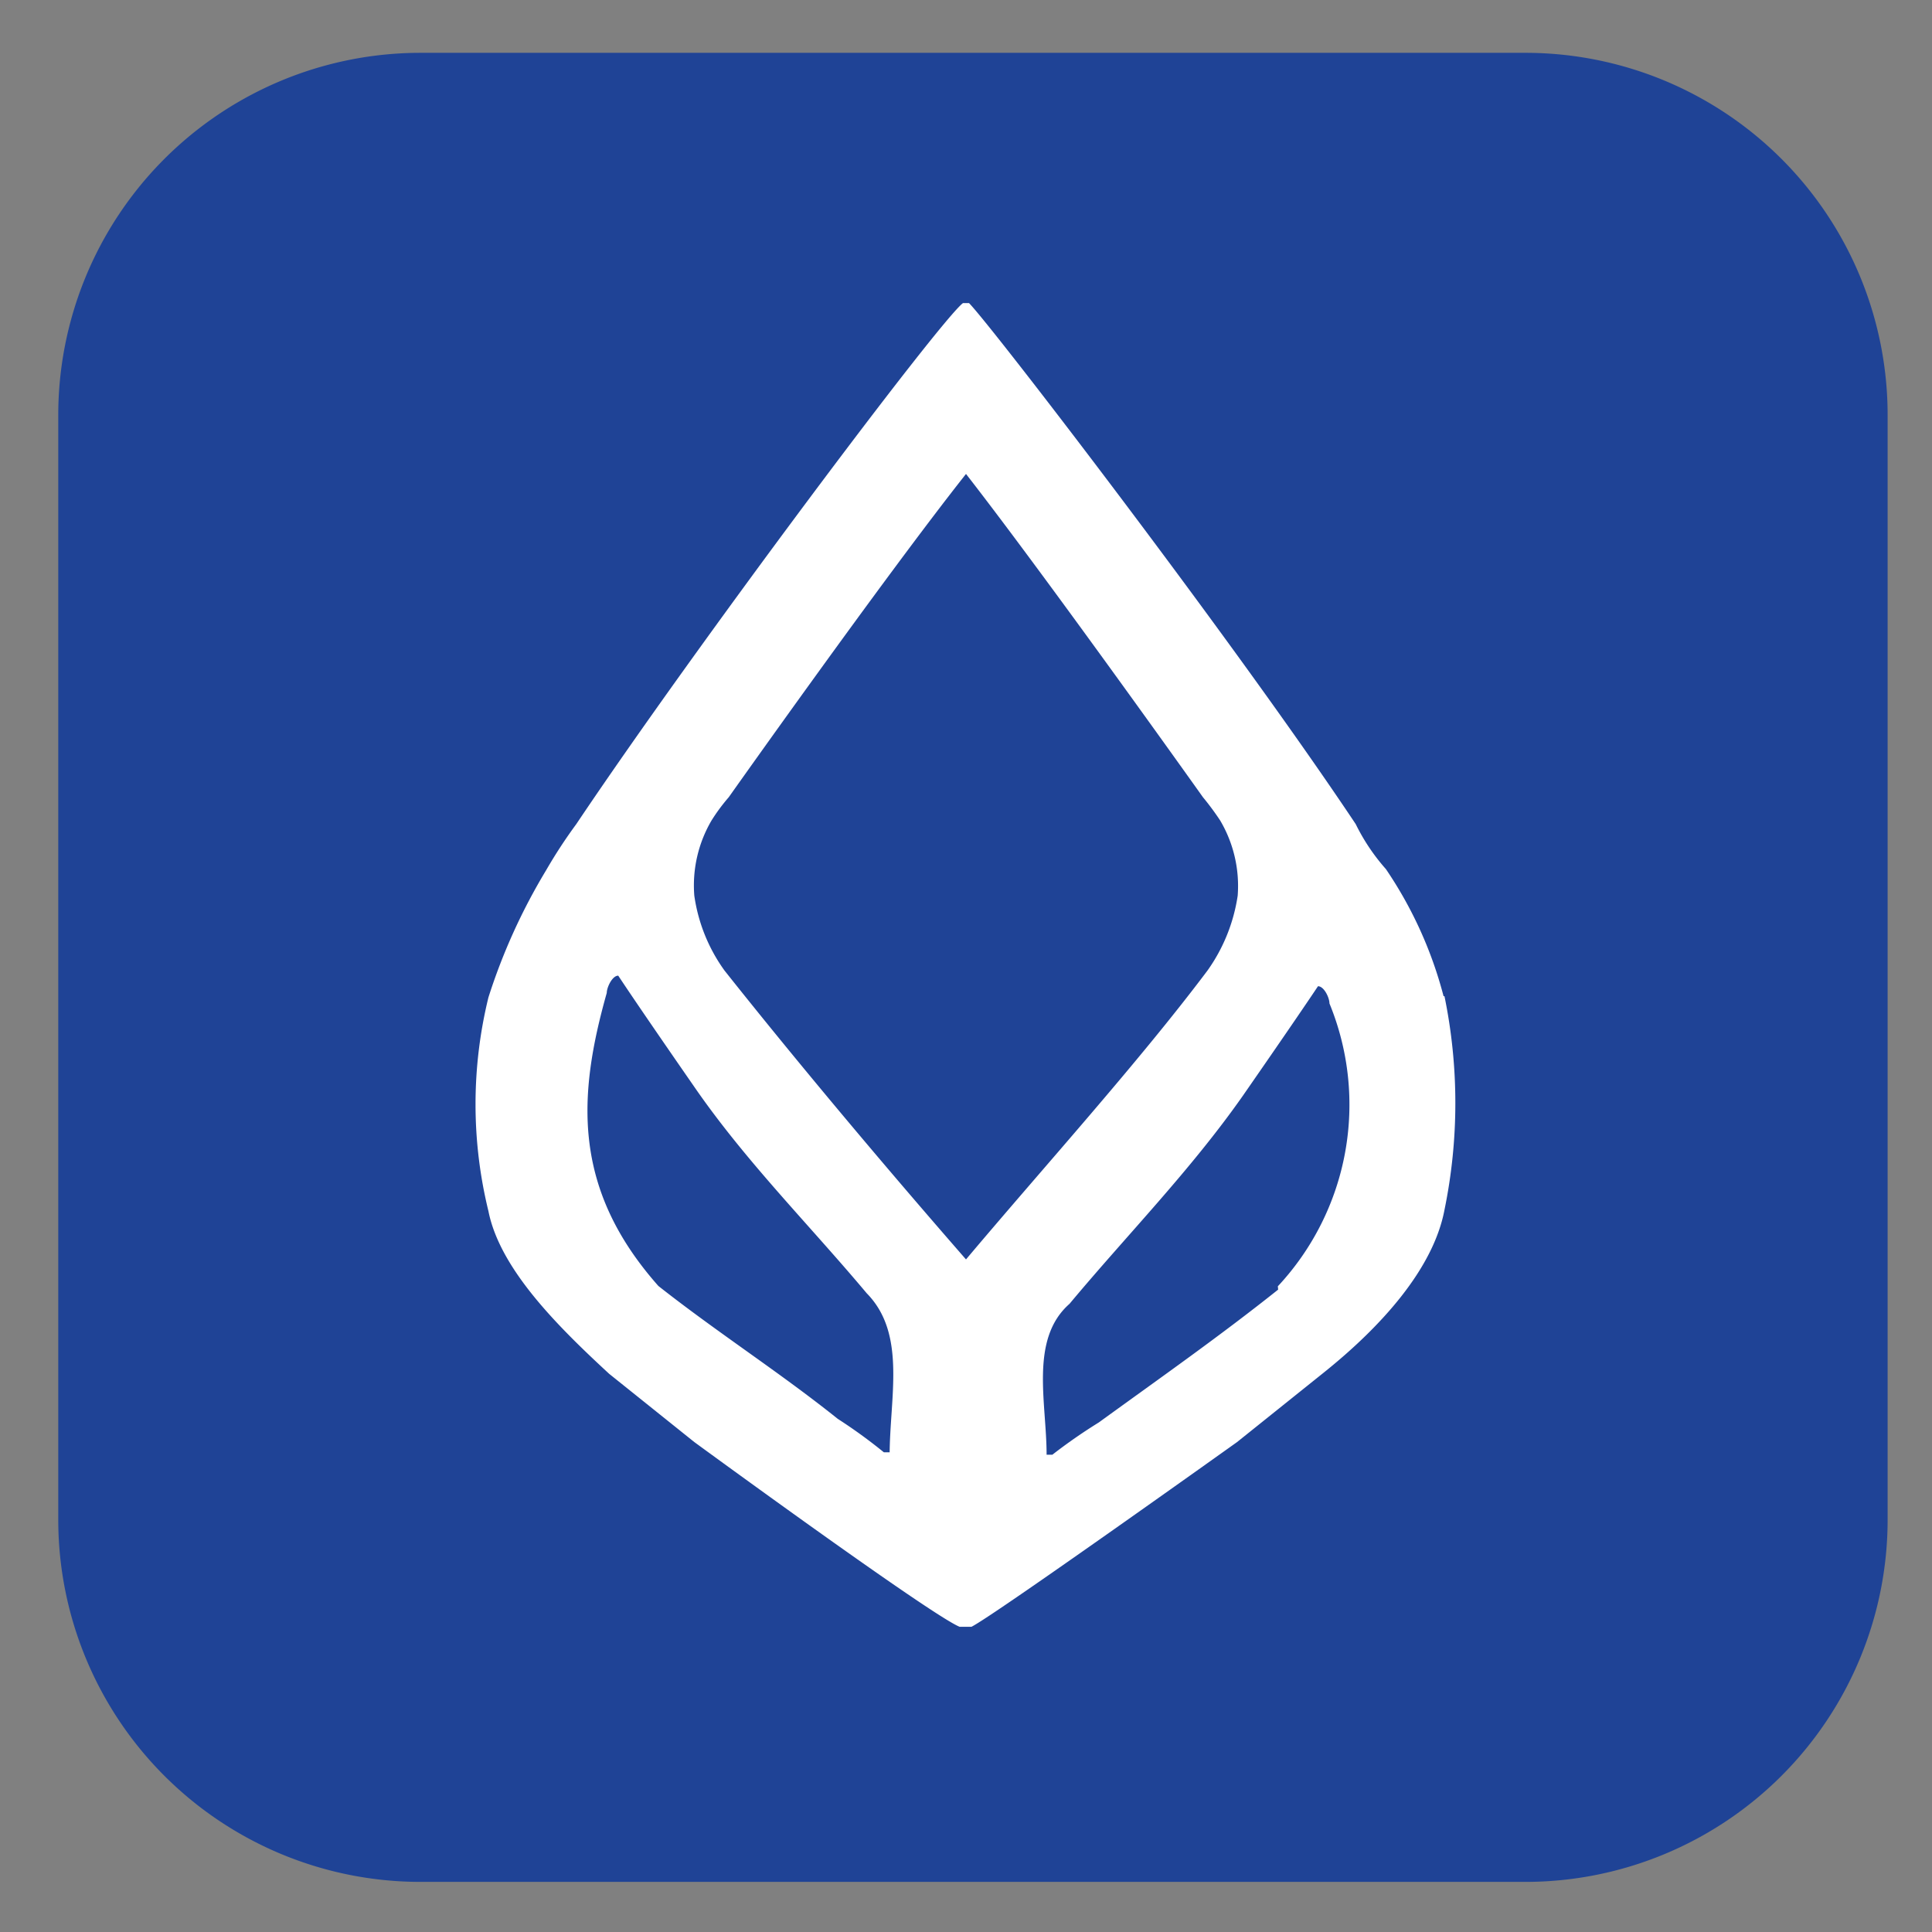 <svg xmlns="http://www.w3.org/2000/svg" viewBox="0 0 64 64"><rect x="0" y="0" width="64" height="64" fill="#808080" stroke="none"/><defs><style>.cls-1{fill:#1f4396;}.cls-2{fill:#fff;}.cls-3{fill:none;}</style></defs><g id="Layer_2" data-name="Layer 2"><g id="Layer_1-2" data-name="Layer 1"><path class="cls-1" d="M13.93,1.75h36.6a12,12,0,0,1,12,12l0,36.59a12,12,0,0,1-12,12H13.93a12,12,0,0,1-12-12V13.77A12,12,0,0,1,13.93,1.75Z"/><path class="cls-2" d="M47.82,33a13.59,13.59,0,0,0-1.91-4.21,6.66,6.66,0,0,1-1-1.49c-4-6-12.05-16.49-12.81-17.26h-.2c-.76.57-8.8,11.28-12.81,17.26a16.49,16.49,0,0,0-1,1.53,19.72,19.72,0,0,0-1.91,4.21,14.87,14.87,0,0,0,0,7.08c.38,1.92,2.3,3.82,4,5.39L23,47.77s7.84,5.74,8.79,6.12h.39c.76-.38,8.8-6.12,8.8-6.12l2.87-2.3c1.91-1.53,3.63-3.44,4-5.39a17.58,17.58,0,0,0,0-7.08M29.47,48.11h-.19A17,17,0,0,0,27.75,47c-1.91-1.53-4-2.87-5.94-4.4-2.87-3.24-2.67-6.31-1.71-9.71,0-.18.18-.57.38-.57.76,1.15,2.49,3.64,2.49,3.64,1.71,2.49,3.82,4.59,5.74,6.88,1.33,1.35.76,3.45.76,5.39M32,41.72h0c-2.67-3.06-5.54-6.47-8-9.57a5.58,5.58,0,0,1-1-2.48,4.25,4.25,0,0,1,.57-2.49,6.13,6.13,0,0,1,.57-.77S29.28,19.14,32,15.7h0c2.68,3.44,7.85,10.71,7.85,10.71a9,9,0,0,1,.57.77A4.26,4.26,0,0,1,41,29.67a5.72,5.72,0,0,1-1,2.48c-2.3,3.06-5.39,6.47-8,9.57h0m10.34,1c-1.92,1.53-3.83,2.87-5.94,4.4a17.67,17.67,0,0,0-1.54,1.07h-.19c0-1.73-.57-3.83.76-5,1.92-2.3,4-4.41,5.74-6.89,0,0,1.73-2.49,2.49-3.63.2,0,.38.38.38.57a8.82,8.82,0,0,1-1.71,9.37"/><rect class="cls-3" width="64" height="64"/><rect class="cls-3" width="64" height="64"/></g></g></svg>